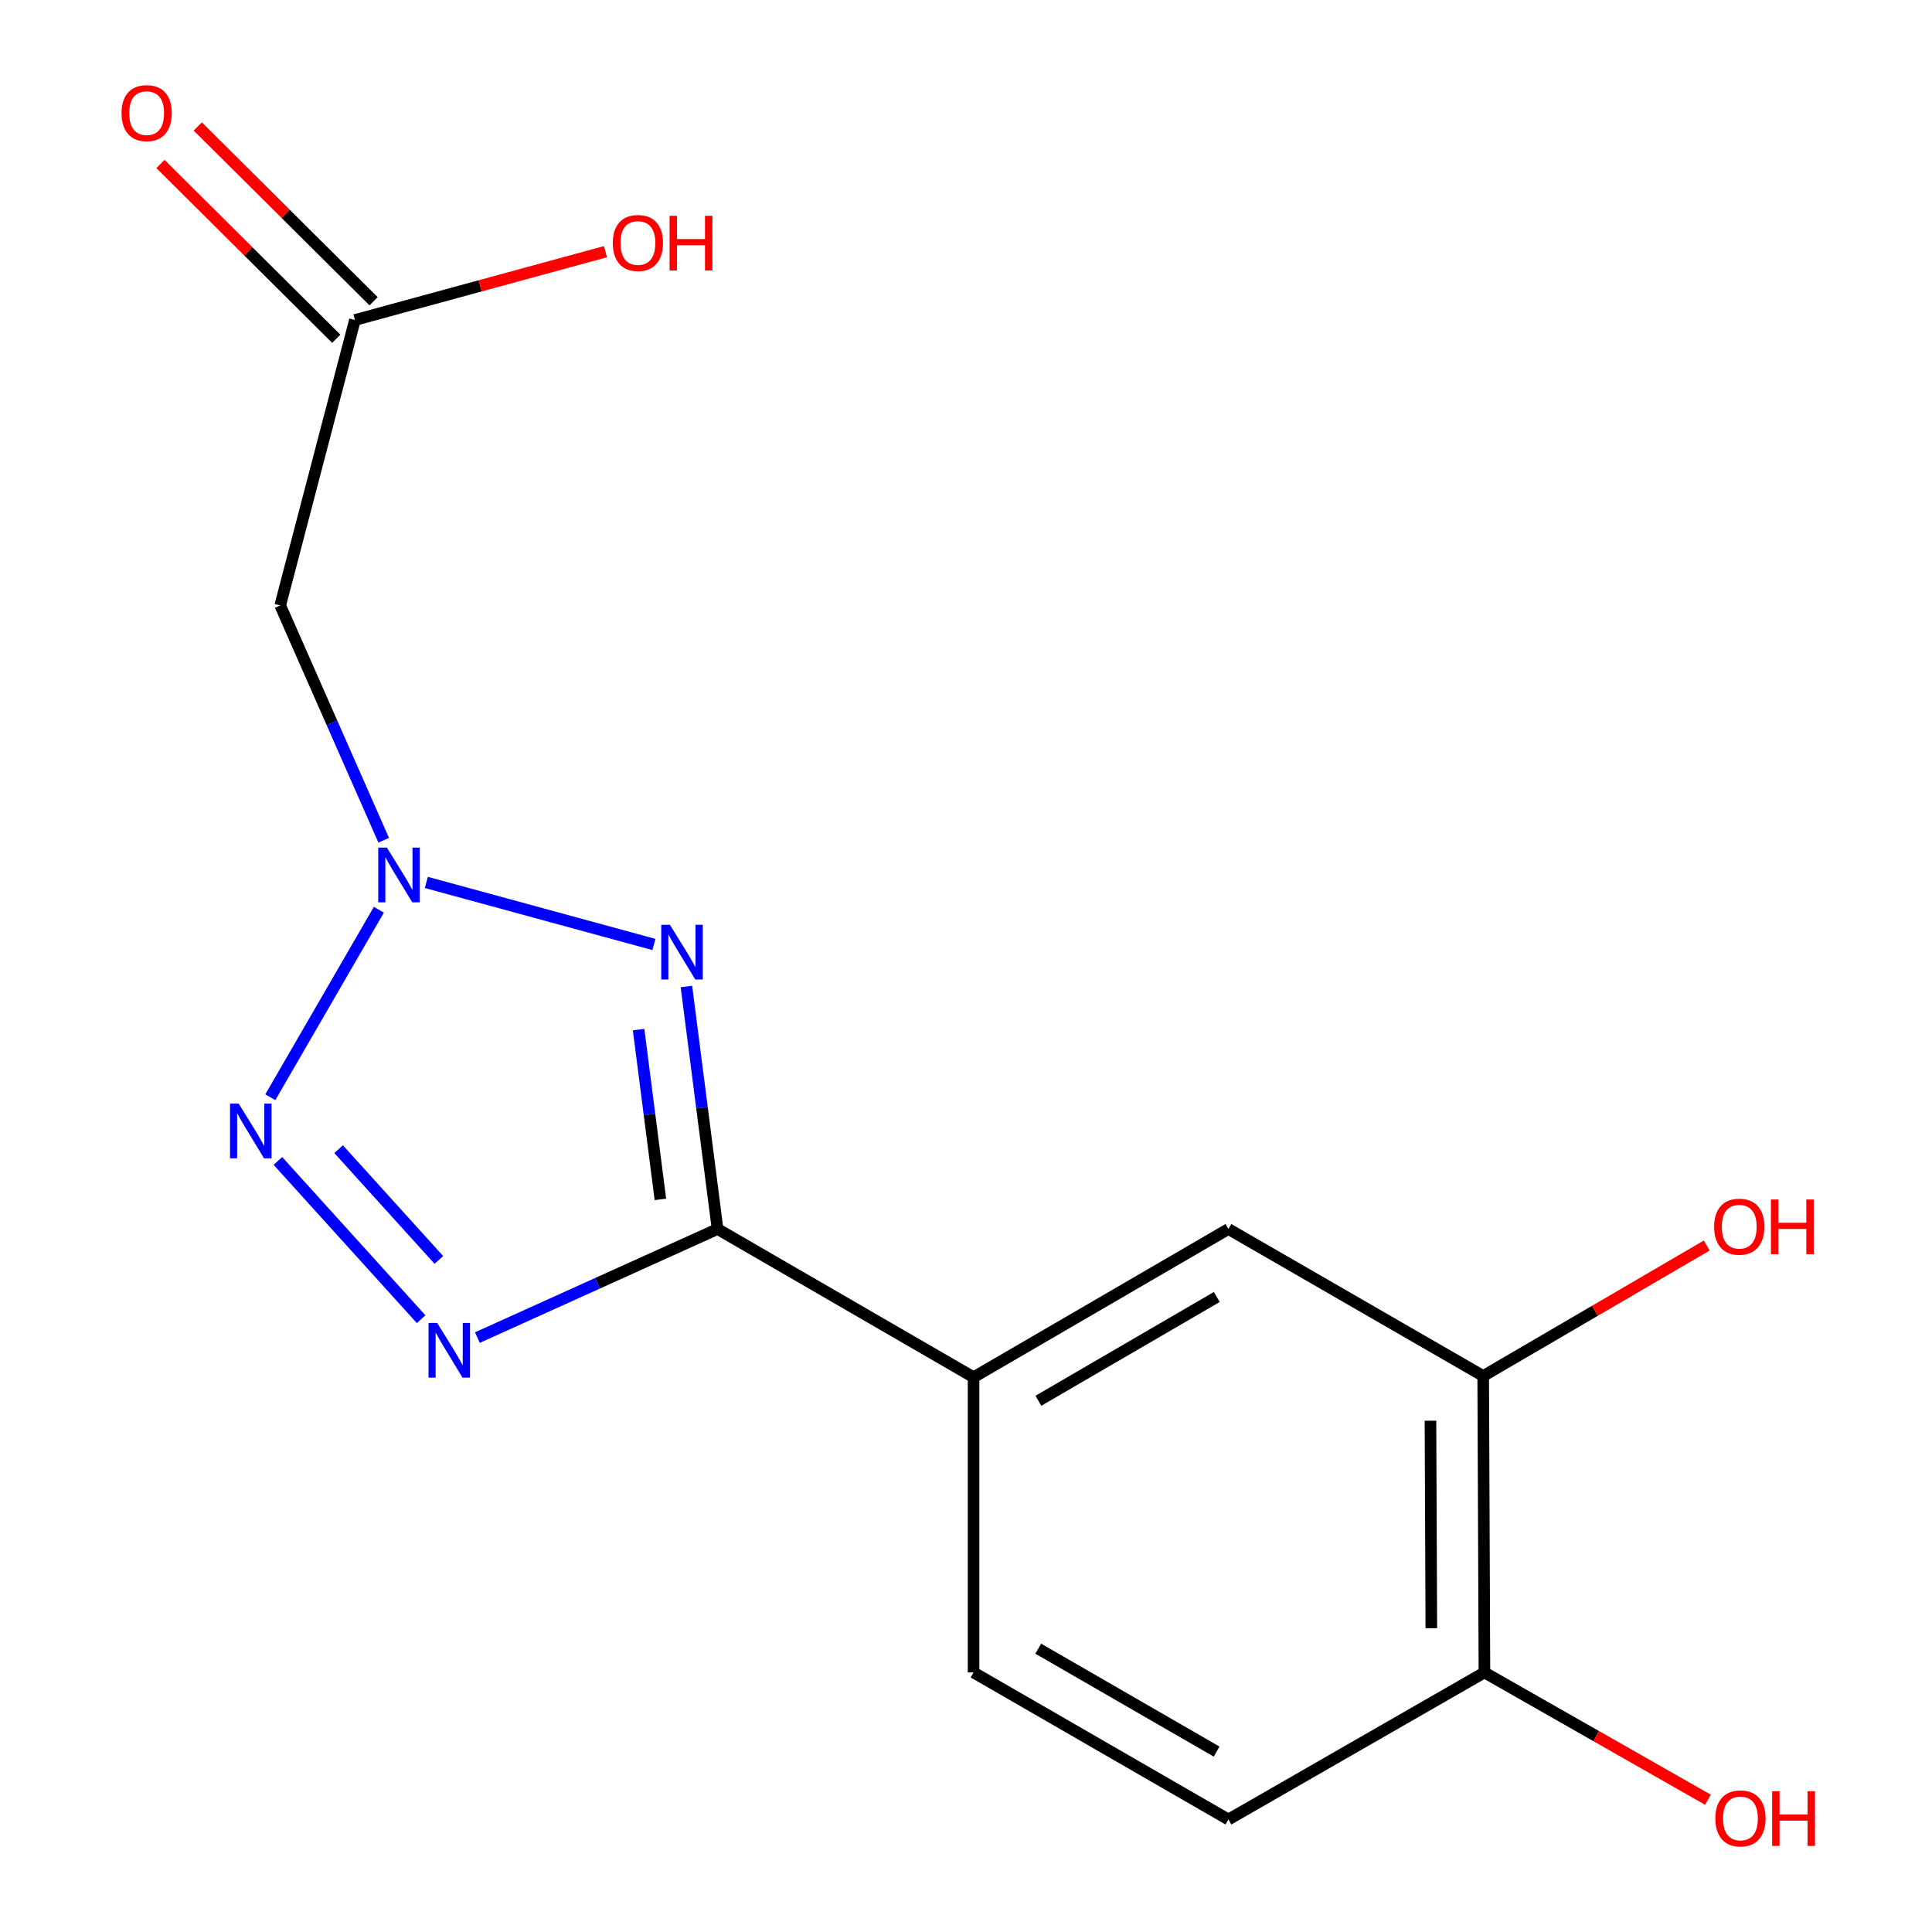 <?xml version='1.0' encoding='iso-8859-1'?>
<svg version='1.1' baseProfile='full'
              xmlns='http://www.w3.org/2000/svg'
                      xmlns:rdkit='http://www.rdkit.org/xml'
                      xmlns:xlink='http://www.w3.org/1999/xlink'
                  xml:space='preserve'
width='1000px' height='1000px' viewBox='0 0 1000 1000'>
<!-- END OF HEADER -->
<rect style='opacity:1.0;fill:#FFFFFF;stroke:none' width='1000' height='1000' x='0' y='0'> </rect>
<path class='bond-0' d='M 338.47,488.866 L 220.68,456.745' style='fill:none;fill-rule:evenodd;stroke:#0000FF;stroke-width:6px;stroke-linecap:butt;stroke-linejoin:miter;stroke-opacity:1' />
<path class='bond-1' d='M 355.287,510.602 L 363.346,573.369' style='fill:none;fill-rule:evenodd;stroke:#0000FF;stroke-width:6px;stroke-linecap:butt;stroke-linejoin:miter;stroke-opacity:1' />
<path class='bond-1' d='M 363.346,573.369 L 371.404,636.135' style='fill:none;fill-rule:evenodd;stroke:#000000;stroke-width:6px;stroke-linecap:butt;stroke-linejoin:miter;stroke-opacity:1' />
<path class='bond-1' d='M 330.536,532.92 L 336.177,576.857' style='fill:none;fill-rule:evenodd;stroke:#0000FF;stroke-width:6px;stroke-linecap:butt;stroke-linejoin:miter;stroke-opacity:1' />
<path class='bond-1' d='M 336.177,576.857 L 341.818,620.793' style='fill:none;fill-rule:evenodd;stroke:#000000;stroke-width:6px;stroke-linecap:butt;stroke-linejoin:miter;stroke-opacity:1' />
<path class='bond-3' d='M 196.107,470.872 L 139.92,567.931' style='fill:none;fill-rule:evenodd;stroke:#0000FF;stroke-width:6px;stroke-linecap:butt;stroke-linejoin:miter;stroke-opacity:1' />
<path class='bond-4' d='M 198.601,434.912 L 171.821,374.14' style='fill:none;fill-rule:evenodd;stroke:#0000FF;stroke-width:6px;stroke-linecap:butt;stroke-linejoin:miter;stroke-opacity:1' />
<path class='bond-4' d='M 171.821,374.14 L 145.041,313.368' style='fill:none;fill-rule:evenodd;stroke:#000000;stroke-width:6px;stroke-linecap:butt;stroke-linejoin:miter;stroke-opacity:1' />
<path class='bond-2' d='M 371.404,636.135 L 309.248,664.233' style='fill:none;fill-rule:evenodd;stroke:#000000;stroke-width:6px;stroke-linecap:butt;stroke-linejoin:miter;stroke-opacity:1' />
<path class='bond-2' d='M 309.248,664.233 L 247.092,692.331' style='fill:none;fill-rule:evenodd;stroke:#0000FF;stroke-width:6px;stroke-linecap:butt;stroke-linejoin:miter;stroke-opacity:1' />
<path class='bond-5' d='M 371.404,636.135 L 503.919,712.863' style='fill:none;fill-rule:evenodd;stroke:#000000;stroke-width:6px;stroke-linecap:butt;stroke-linejoin:miter;stroke-opacity:1' />
<path class='bond-16' d='M 217.975,682.813 L 143.833,600.895' style='fill:none;fill-rule:evenodd;stroke:#0000FF;stroke-width:6px;stroke-linecap:butt;stroke-linejoin:miter;stroke-opacity:1' />
<path class='bond-16' d='M 227.163,652.144 L 175.263,594.802' style='fill:none;fill-rule:evenodd;stroke:#0000FF;stroke-width:6px;stroke-linecap:butt;stroke-linejoin:miter;stroke-opacity:1' />
<path class='bond-6' d='M 145.041,313.368 L 183.709,165.635' style='fill:none;fill-rule:evenodd;stroke:#000000;stroke-width:6px;stroke-linecap:butt;stroke-linejoin:miter;stroke-opacity:1' />
<path class='bond-7' d='M 503.919,712.863 L 635.826,636.135' style='fill:none;fill-rule:evenodd;stroke:#000000;stroke-width:6px;stroke-linecap:butt;stroke-linejoin:miter;stroke-opacity:1' />
<path class='bond-7' d='M 537.478,725.031 L 629.813,671.322' style='fill:none;fill-rule:evenodd;stroke:#000000;stroke-width:6px;stroke-linecap:butt;stroke-linejoin:miter;stroke-opacity:1' />
<path class='bond-10' d='M 503.919,712.863 L 503.919,865.663' style='fill:none;fill-rule:evenodd;stroke:#000000;stroke-width:6px;stroke-linecap:butt;stroke-linejoin:miter;stroke-opacity:1' />
<path class='bond-11' d='M 193.365,155.922 L 147.864,110.691' style='fill:none;fill-rule:evenodd;stroke:#000000;stroke-width:6px;stroke-linecap:butt;stroke-linejoin:miter;stroke-opacity:1' />
<path class='bond-11' d='M 147.864,110.691 L 102.363,65.46' style='fill:none;fill-rule:evenodd;stroke:#FF0000;stroke-width:6px;stroke-linecap:butt;stroke-linejoin:miter;stroke-opacity:1' />
<path class='bond-11' d='M 174.054,175.348 L 128.553,130.117' style='fill:none;fill-rule:evenodd;stroke:#000000;stroke-width:6px;stroke-linecap:butt;stroke-linejoin:miter;stroke-opacity:1' />
<path class='bond-11' d='M 128.553,130.117 L 83.052,84.886' style='fill:none;fill-rule:evenodd;stroke:#FF0000;stroke-width:6px;stroke-linecap:butt;stroke-linejoin:miter;stroke-opacity:1' />
<path class='bond-14' d='M 183.709,165.635 L 248.546,147.952' style='fill:none;fill-rule:evenodd;stroke:#000000;stroke-width:6px;stroke-linecap:butt;stroke-linejoin:miter;stroke-opacity:1' />
<path class='bond-14' d='M 248.546,147.952 L 313.384,130.269' style='fill:none;fill-rule:evenodd;stroke:#FF0000;stroke-width:6px;stroke-linecap:butt;stroke-linejoin:miter;stroke-opacity:1' />
<path class='bond-8' d='M 635.826,636.135 L 767.702,712.223' style='fill:none;fill-rule:evenodd;stroke:#000000;stroke-width:6px;stroke-linecap:butt;stroke-linejoin:miter;stroke-opacity:1' />
<path class='bond-13' d='M 767.702,712.223 L 825.549,678.454' style='fill:none;fill-rule:evenodd;stroke:#000000;stroke-width:6px;stroke-linecap:butt;stroke-linejoin:miter;stroke-opacity:1' />
<path class='bond-13' d='M 825.549,678.454 L 883.397,644.685' style='fill:none;fill-rule:evenodd;stroke:#FF0000;stroke-width:6px;stroke-linecap:butt;stroke-linejoin:miter;stroke-opacity:1' />
<path class='bond-17' d='M 767.702,712.223 L 768.342,865.663' style='fill:none;fill-rule:evenodd;stroke:#000000;stroke-width:6px;stroke-linecap:butt;stroke-linejoin:miter;stroke-opacity:1' />
<path class='bond-17' d='M 740.407,735.353 L 740.854,842.761' style='fill:none;fill-rule:evenodd;stroke:#000000;stroke-width:6px;stroke-linecap:butt;stroke-linejoin:miter;stroke-opacity:1' />
<path class='bond-9' d='M 768.342,865.663 L 635.826,941.767' style='fill:none;fill-rule:evenodd;stroke:#000000;stroke-width:6px;stroke-linecap:butt;stroke-linejoin:miter;stroke-opacity:1' />
<path class='bond-15' d='M 768.342,865.663 L 826.193,898.608' style='fill:none;fill-rule:evenodd;stroke:#000000;stroke-width:6px;stroke-linecap:butt;stroke-linejoin:miter;stroke-opacity:1' />
<path class='bond-15' d='M 826.193,898.608 L 884.045,931.553' style='fill:none;fill-rule:evenodd;stroke:#FF0000;stroke-width:6px;stroke-linecap:butt;stroke-linejoin:miter;stroke-opacity:1' />
<path class='bond-12' d='M 503.919,865.663 L 635.826,941.767' style='fill:none;fill-rule:evenodd;stroke:#000000;stroke-width:6px;stroke-linecap:butt;stroke-linejoin:miter;stroke-opacity:1' />
<path class='bond-12' d='M 537.394,853.353 L 629.729,906.625' style='fill:none;fill-rule:evenodd;stroke:#000000;stroke-width:6px;stroke-linecap:butt;stroke-linejoin:miter;stroke-opacity:1' />
<path  class='atom-0' d='M 346.746 478.67
L 356.026 493.67
Q 356.946 495.15, 358.426 497.83
Q 359.906 500.51, 359.986 500.67
L 359.986 478.67
L 363.746 478.67
L 363.746 506.99
L 359.866 506.99
L 349.906 490.59
Q 348.746 488.67, 347.506 486.47
Q 346.306 484.27, 345.946 483.59
L 345.946 506.99
L 342.266 506.99
L 342.266 478.67
L 346.746 478.67
' fill='#0000FF'/>
<path  class='atom-1' d='M 200.26 438.724
L 209.54 453.724
Q 210.46 455.204, 211.94 457.884
Q 213.42 460.564, 213.5 460.724
L 213.5 438.724
L 217.26 438.724
L 217.26 467.044
L 213.38 467.044
L 203.42 450.644
Q 202.26 448.724, 201.02 446.524
Q 199.82 444.324, 199.46 443.644
L 199.46 467.044
L 195.78 467.044
L 195.78 438.724
L 200.26 438.724
' fill='#0000FF'/>
<path  class='atom-3' d='M 226.283 684.748
L 235.563 699.748
Q 236.483 701.228, 237.963 703.908
Q 239.443 706.588, 239.523 706.748
L 239.523 684.748
L 243.283 684.748
L 243.283 713.068
L 239.403 713.068
L 229.443 696.668
Q 228.283 694.748, 227.043 692.548
Q 225.843 690.348, 225.483 689.668
L 225.483 713.068
L 221.803 713.068
L 221.803 684.748
L 226.283 684.748
' fill='#0000FF'/>
<path  class='atom-4' d='M 123.548 571.239
L 132.828 586.239
Q 133.748 587.719, 135.228 590.399
Q 136.708 593.079, 136.788 593.239
L 136.788 571.239
L 140.548 571.239
L 140.548 599.559
L 136.668 599.559
L 126.708 583.159
Q 125.548 581.239, 124.308 579.039
Q 123.108 576.839, 122.748 576.159
L 122.748 599.559
L 119.068 599.559
L 119.068 571.239
L 123.548 571.239
' fill='#0000FF'/>
<path  class='atom-12' d='M 62.907 58.552
Q 62.907 51.752, 66.267 47.952
Q 69.627 44.152, 75.907 44.152
Q 82.187 44.152, 85.547 47.952
Q 88.907 51.752, 88.907 58.552
Q 88.907 65.432, 85.507 69.352
Q 82.107 73.232, 75.907 73.232
Q 69.667 73.232, 66.267 69.352
Q 62.907 65.472, 62.907 58.552
M 75.907 70.032
Q 80.227 70.032, 82.547 67.152
Q 84.907 64.232, 84.907 58.552
Q 84.907 52.992, 82.547 50.192
Q 80.227 47.352, 75.907 47.352
Q 71.587 47.352, 69.227 50.152
Q 66.907 52.952, 66.907 58.552
Q 66.907 64.272, 69.227 67.152
Q 71.587 70.032, 75.907 70.032
' fill='#FF0000'/>
<path  class='atom-14' d='M 887.233 634.937
Q 887.233 628.137, 890.593 624.337
Q 893.953 620.537, 900.233 620.537
Q 906.513 620.537, 909.873 624.337
Q 913.233 628.137, 913.233 634.937
Q 913.233 641.817, 909.833 645.737
Q 906.433 649.617, 900.233 649.617
Q 893.993 649.617, 890.593 645.737
Q 887.233 641.857, 887.233 634.937
M 900.233 646.417
Q 904.553 646.417, 906.873 643.537
Q 909.233 640.617, 909.233 634.937
Q 909.233 629.377, 906.873 626.577
Q 904.553 623.737, 900.233 623.737
Q 895.913 623.737, 893.553 626.537
Q 891.233 629.337, 891.233 634.937
Q 891.233 640.657, 893.553 643.537
Q 895.913 646.417, 900.233 646.417
' fill='#FF0000'/>
<path  class='atom-14' d='M 916.633 620.857
L 920.473 620.857
L 920.473 632.897
L 934.953 632.897
L 934.953 620.857
L 938.793 620.857
L 938.793 649.177
L 934.953 649.177
L 934.953 636.097
L 920.473 636.097
L 920.473 649.177
L 916.633 649.177
L 916.633 620.857
' fill='#FF0000'/>
<path  class='atom-15' d='M 317.179 125.769
Q 317.179 118.969, 320.539 115.169
Q 323.899 111.369, 330.179 111.369
Q 336.459 111.369, 339.819 115.169
Q 343.179 118.969, 343.179 125.769
Q 343.179 132.649, 339.779 136.569
Q 336.379 140.449, 330.179 140.449
Q 323.939 140.449, 320.539 136.569
Q 317.179 132.689, 317.179 125.769
M 330.179 137.249
Q 334.499 137.249, 336.819 134.369
Q 339.179 131.449, 339.179 125.769
Q 339.179 120.209, 336.819 117.409
Q 334.499 114.569, 330.179 114.569
Q 325.859 114.569, 323.499 117.369
Q 321.179 120.169, 321.179 125.769
Q 321.179 131.489, 323.499 134.369
Q 325.859 137.249, 330.179 137.249
' fill='#FF0000'/>
<path  class='atom-15' d='M 346.579 111.689
L 350.419 111.689
L 350.419 123.729
L 364.899 123.729
L 364.899 111.689
L 368.739 111.689
L 368.739 140.009
L 364.899 140.009
L 364.899 126.929
L 350.419 126.929
L 350.419 140.009
L 346.579 140.009
L 346.579 111.689
' fill='#FF0000'/>
<path  class='atom-16' d='M 887.857 941.208
Q 887.857 934.408, 891.217 930.608
Q 894.577 926.808, 900.857 926.808
Q 907.137 926.808, 910.497 930.608
Q 913.857 934.408, 913.857 941.208
Q 913.857 948.088, 910.457 952.008
Q 907.057 955.888, 900.857 955.888
Q 894.617 955.888, 891.217 952.008
Q 887.857 948.128, 887.857 941.208
M 900.857 952.688
Q 905.177 952.688, 907.497 949.808
Q 909.857 946.888, 909.857 941.208
Q 909.857 935.648, 907.497 932.848
Q 905.177 930.008, 900.857 930.008
Q 896.537 930.008, 894.177 932.808
Q 891.857 935.608, 891.857 941.208
Q 891.857 946.928, 894.177 949.808
Q 896.537 952.688, 900.857 952.688
' fill='#FF0000'/>
<path  class='atom-16' d='M 917.257 927.128
L 921.097 927.128
L 921.097 939.168
L 935.577 939.168
L 935.577 927.128
L 939.417 927.128
L 939.417 955.448
L 935.577 955.448
L 935.577 942.368
L 921.097 942.368
L 921.097 955.448
L 917.257 955.448
L 917.257 927.128
' fill='#FF0000'/>
</svg>
